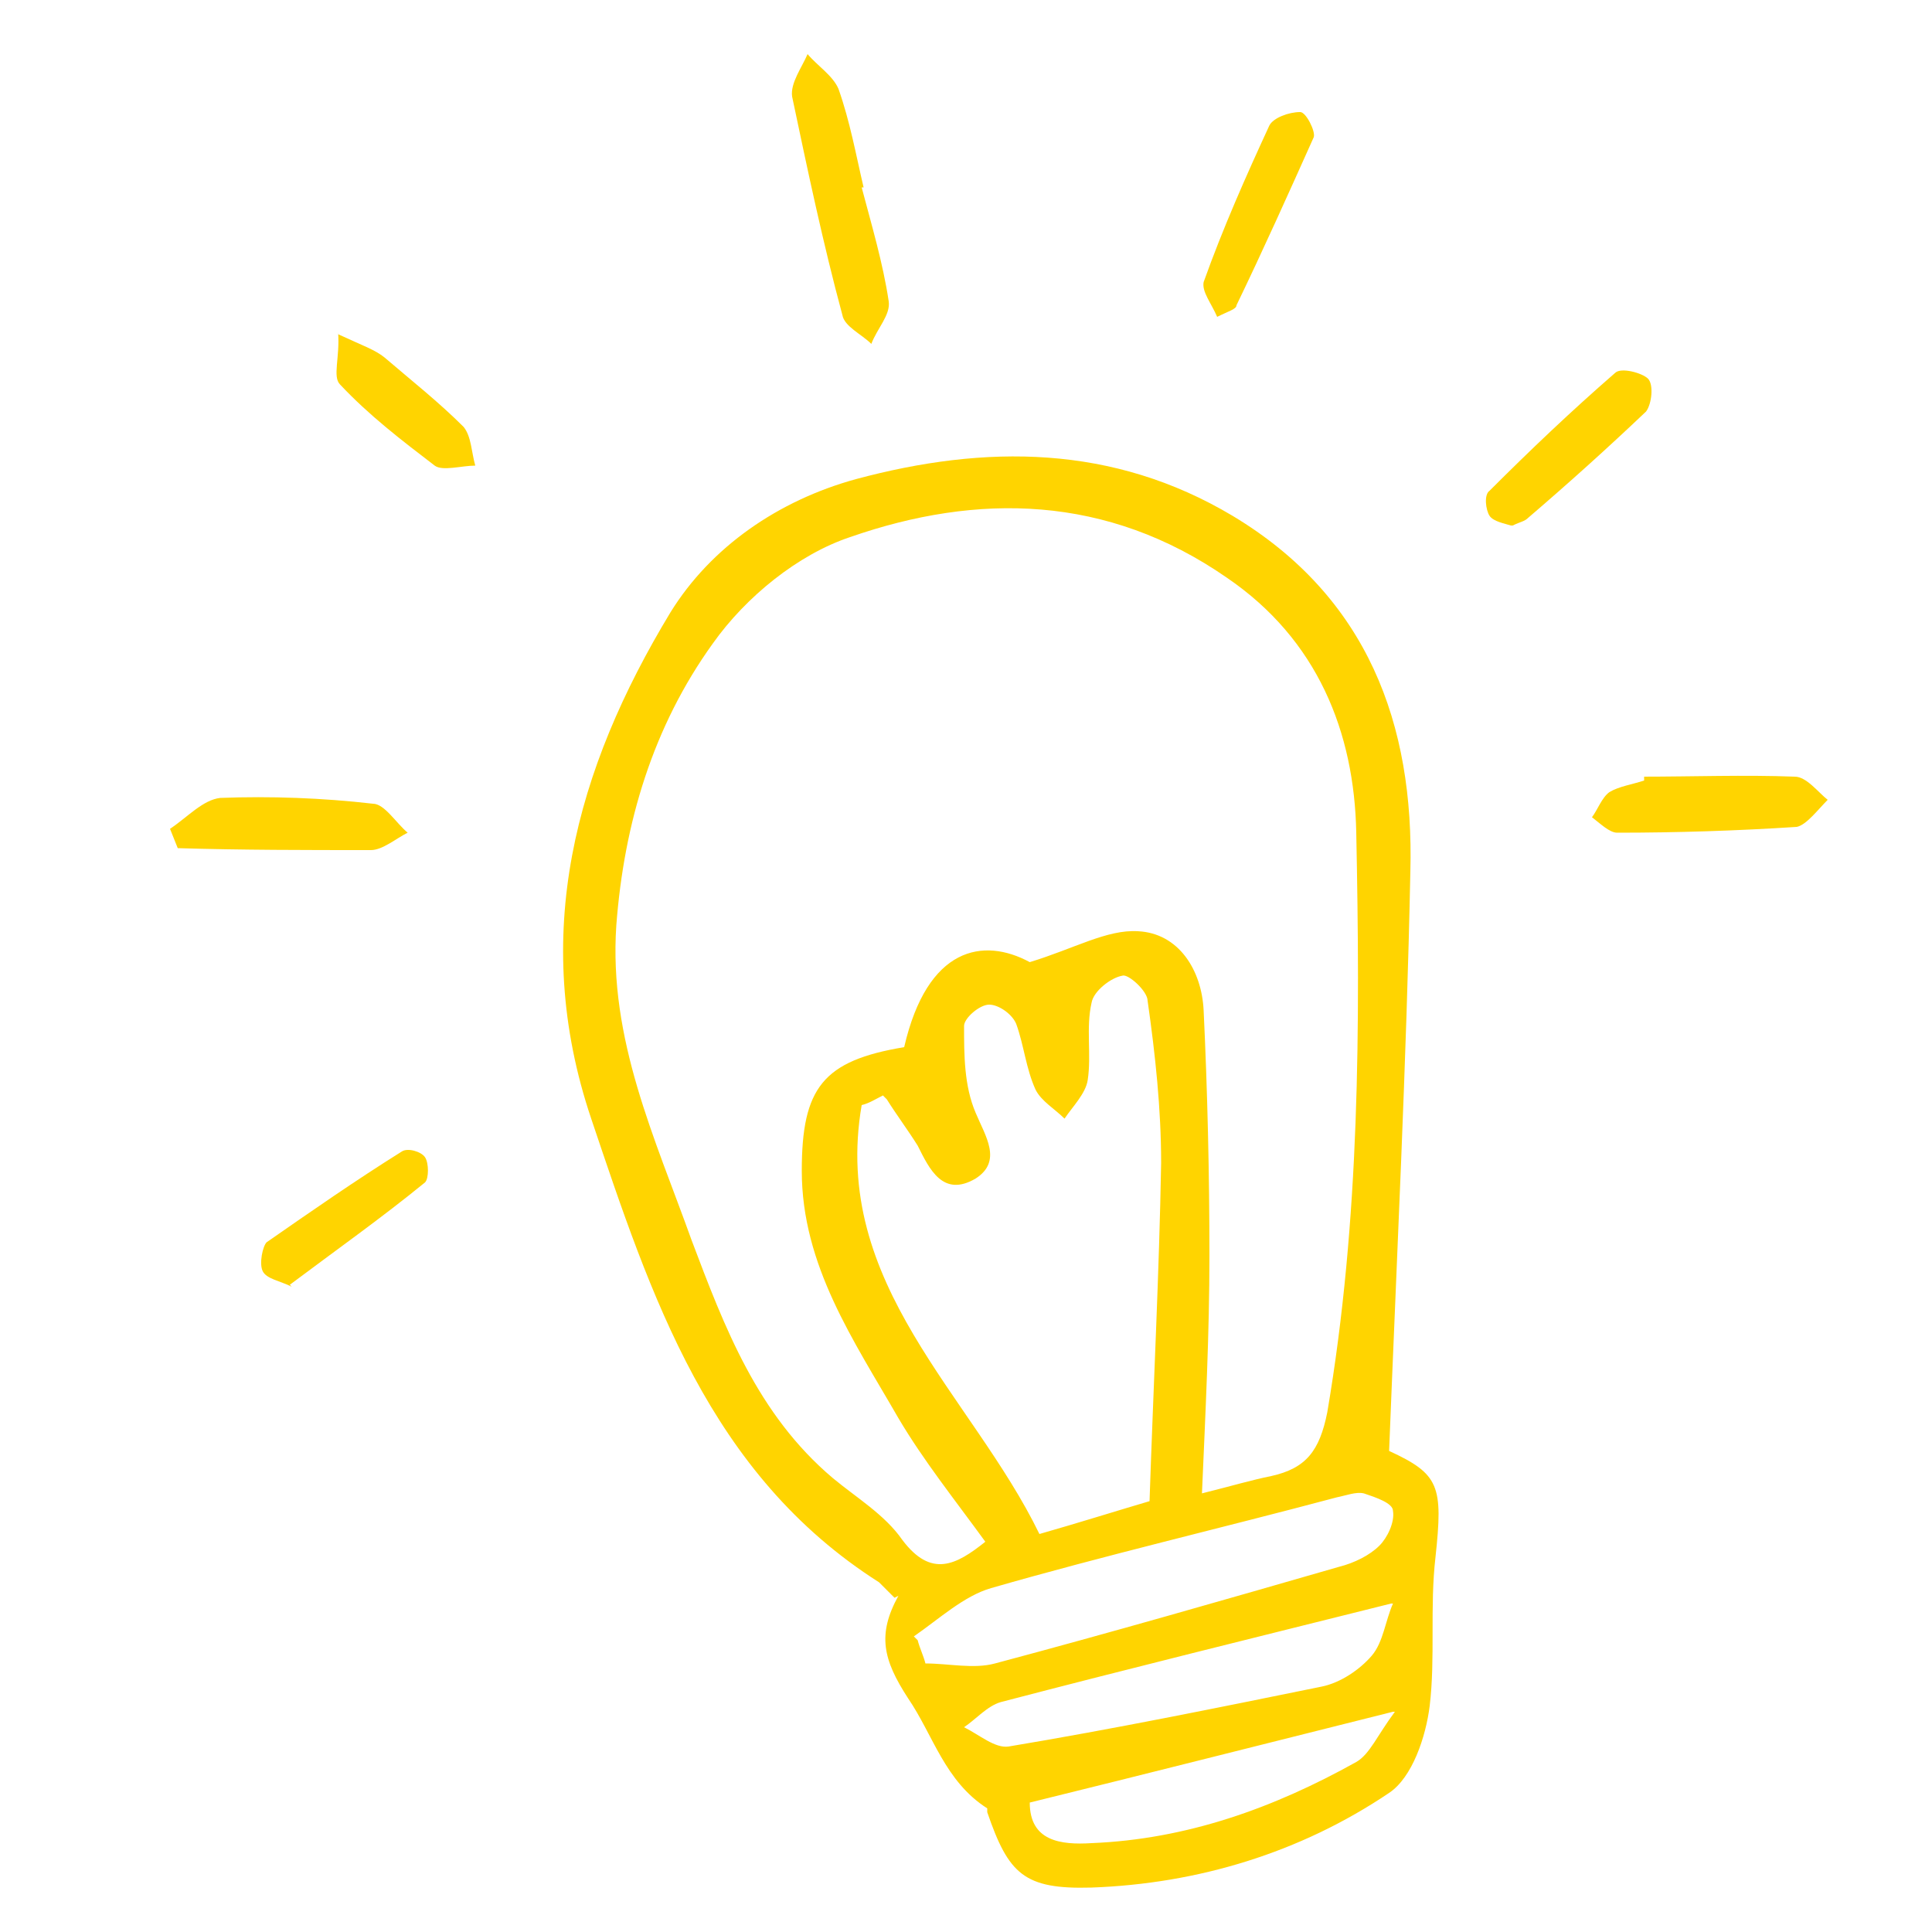 <?xml version="1.0" encoding="UTF-8"?>
<svg xmlns="http://www.w3.org/2000/svg" version="1.1" viewBox="0 0 100 100">
  <defs>
    <style>
      .cls-1 {
        fill: #ffd400;
      }
    </style>
  </defs>
  <!-- Generator: Adobe Illustrator 28.7.1, SVG Export Plug-In . SVG Version: 1.2.0 Build 142)  -->
  <g>
    <g id="Calque_1">
      <path class="cls-1" d="M46.3,82.7c-.4-.4-.6-.6-.8-.8-8.8-5.6-11.8-14.8-14.9-24-3.2-9.5-.8-18.1,4.1-26.2,2.1-3.4,5.6-5.8,9.6-6.9,6.7-1.8,13.3-1.8,19.5,1.9,7,4.2,9.4,10.8,9.2,18.4-.2,9.9-.7,19.9-1.1,30,2.6,1.2,2.8,1.8,2.4,5.5-.3,2.6,0,5.2-.3,7.7-.2,1.6-.9,3.7-2.1,4.5-4.6,3.1-9.9,4.7-15.4,4.9-3.5.1-4.3-.7-5.4-3.9,0,0,0-.2,0-.2-2.2-1.4-2.8-3.8-4.1-5.7-1.3-2-1.6-3.3-.5-5.3ZM62.2,77.3c1.6-.4,2.6-.7,3.6-.9,1.8-.4,2.5-1.3,2.9-3.3,1.7-10,1.7-20,1.5-30-.1-5.2-2-10-6.7-13.2-6.2-4.3-12.9-4.4-19.5-2.1-2.7.9-5.4,3.1-7.1,5.5-3.1,4.3-4.6,9.3-5,14.6-.4,5.9,2,11,3.9,16.3,1.7,4.5,3.4,9,7.3,12.3,1.2,1,2.7,1.9,3.6,3.2,1.5,2,2.8,1.3,4.3.1-1.6-2.2-3.2-4.2-4.5-6.4-2.3-4-5-7.9-5-12.8,0-4.3,1.1-5.7,5.3-6.4,1.2-5.2,4.1-5.7,6.5-4.4,2.3-.7,4-1.7,5.6-1.6,2.1.1,3.3,2,3.4,4.1.2,4.2.3,8.5.3,12.7,0,4-.2,8-.4,12.6ZM45.7,56.7c-.4.2-.7.4-1.1.5-1.6,9.3,5.7,15,9.2,22.2,2.1-.6,4-1.2,5.7-1.7.2-6,.5-11.8.6-17.5,0-2.8-.3-5.6-.7-8.4,0-.5-1-1.4-1.3-1.3-.6.1-1.5.8-1.6,1.4-.3,1.3,0,2.7-.2,4-.1.7-.8,1.4-1.2,2-.5-.5-1.2-.9-1.5-1.5-.5-1.1-.6-2.3-1-3.4-.2-.5-.9-1-1.4-1-.5,0-1.3.7-1.3,1.1,0,1.5,0,3.1.6,4.5.5,1.2,1.4,2.5,0,3.4-1.7,1-2.4-.5-3-1.7-.5-.8-1.1-1.6-1.6-2.4ZM47.5,84.9c.1.4.3.8.4,1.2,1.2,0,2.5.3,3.6,0,6-1.6,11.9-3.3,17.8-5,.8-.2,1.6-.6,2.1-1.1.4-.4.8-1.2.7-1.8,0-.4-.9-.7-1.5-.9-.4-.1-.9.1-1.4.2-6,1.6-12,3-17.9,4.7-1.4.4-2.7,1.6-4,2.5ZM72,83c-7.2,1.8-13.7,3.4-20.2,5.1-.7.2-1.3.9-1.9,1.3.8.4,1.6,1.1,2.3,1,5.4-.9,10.8-2,16.2-3.1,1-.2,2-.9,2.6-1.6.6-.7.7-1.8,1.1-2.7ZM72.1,88.6c-6.8,1.7-12.7,3.2-18.8,4.7,0,2,1.6,2.2,3.2,2.1,4.9-.2,9.4-1.8,13.7-4.2.7-.4,1.1-1.4,2-2.6Z"/>
      <path class="cls-1" d="M44.6,9.7c.5,1.9,1.1,3.9,1.4,5.9.1.7-.6,1.4-.9,2.2-.5-.5-1.4-.9-1.5-1.5-1-3.7-1.8-7.5-2.6-11.3-.1-.7.5-1.5.8-2.2.5.6,1.3,1.1,1.6,1.8.6,1.7.9,3.4,1.3,5.1h-.1Z"/>
      <path class="cls-1" d="M85,40.2c2.6,0,5.3-.1,7.9,0,.6,0,1.2.8,1.7,1.2-.5.5-1.1,1.3-1.6,1.4-3.1.2-6.2.3-9.3.3-.4,0-.9-.5-1.3-.8.3-.4.5-1,.9-1.3.5-.3,1.2-.4,1.8-.6,0,0,0-.2,0-.2Z"/>
      <path class="cls-1" d="M8.8,42.9c.9-.6,1.7-1.5,2.6-1.6,2.6-.1,5.3,0,7.9.3.6,0,1.2,1,1.8,1.5-.6.3-1.3.9-1.9.9-3.3,0-6.7,0-10-.1l-.4-1Z"/>
      <path class="cls-1" d="M78.2,27.2c-.3-.1-.9-.2-1.1-.5-.2-.3-.3-1.1,0-1.3,2.1-2.1,4.2-4.1,6.5-6.1.3-.3,1.4,0,1.7.3.3.3.2,1.3-.1,1.7-2,1.9-4,3.7-6.1,5.5-.2.2-.4.2-.8.4Z"/>
      <path class="cls-1" d="M63,16.4c-.3-.7-.8-1.3-.7-1.8,1-2.8,2.2-5.5,3.4-8.1.2-.4,1-.7,1.6-.7.3,0,.8,1,.7,1.3-1.3,2.9-2.6,5.8-4,8.7,0,.2-.4.3-1,.6Z"/>
      <path class="cls-1" d="M15.1,66.6c-.6-.3-1.3-.4-1.5-.8-.2-.4,0-1.3.2-1.5,2.3-1.6,4.6-3.2,7-4.7.3-.2,1,0,1.2.3.2.3.2,1.1,0,1.3-2.2,1.8-4.6,3.5-7,5.3Z"/>
      <path class="cls-1" d="M17.5,17.3c1.3.6,1.9.8,2.4,1.2,1.4,1.2,2.8,2.3,4.1,3.6.4.5.4,1.3.6,2-.7,0-1.7.3-2.1,0-1.7-1.3-3.4-2.6-4.9-4.2-.4-.4,0-1.4-.1-2.7Z"/>
    </g>
  </g>
</svg>